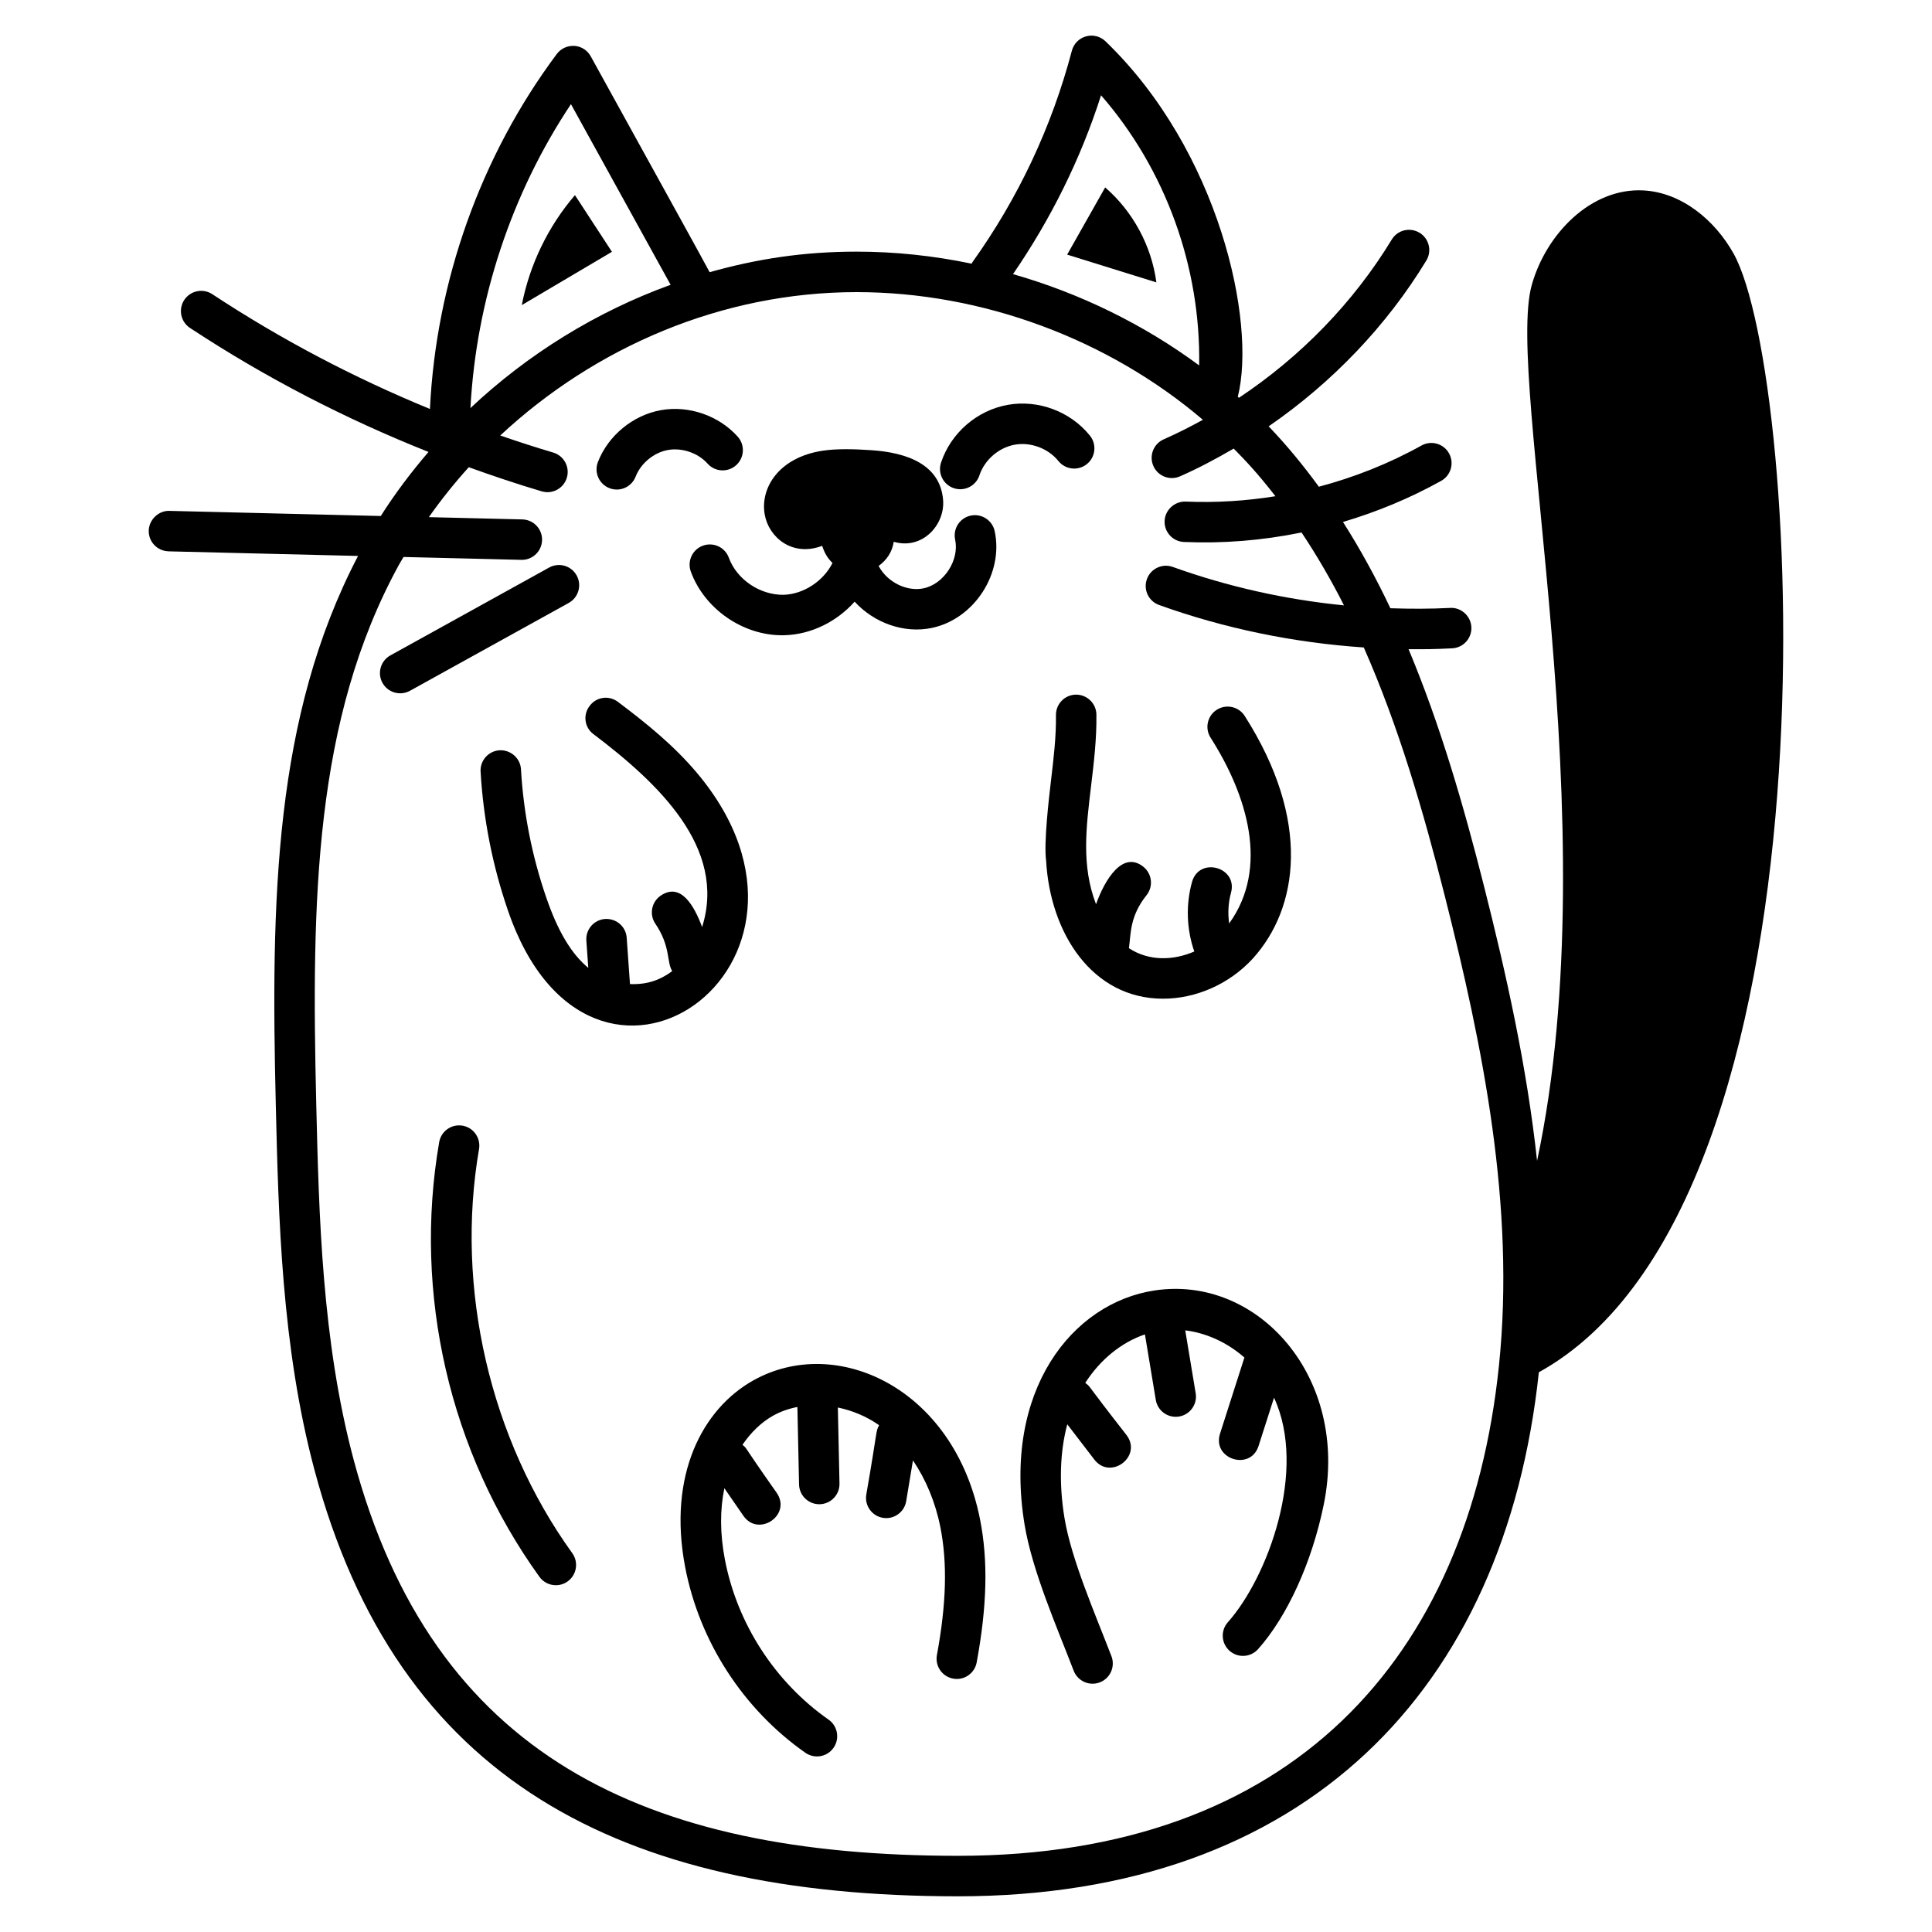 <?xml version="1.0" encoding="UTF-8"?>
<!-- Uploaded to: SVG Repo, www.svgrepo.com, Generator: SVG Repo Mixer Tools -->
<svg fill="#000000" width="800px" height="800px" version="1.1" viewBox="144 144 512 512" xmlns="http://www.w3.org/2000/svg">
 <g>
  <path d="m305.51 273.37c2.766 1.078 5.867-0.301 6.938-3.055 1.379-3.547 4.82-6.387 8.57-7.062 3.738-0.66 7.957 0.773 10.496 3.613 1.969 2.207 5.359 2.402 7.566 0.426 2.207-1.973 2.398-5.359 0.426-7.566-5.004-5.606-13.02-8.363-20.398-7.019-7.394 1.336-13.93 6.723-16.652 13.727-1.07 2.758 0.297 5.867 3.055 6.938z"/>
  <path d="m396.79 273.38c2.859 0.941 5.856-0.641 6.769-3.41 1.352-4.086 5.102-7.352 9.34-8.117 4.231-0.773 8.895 0.973 11.59 4.324 1.859 2.309 5.231 2.668 7.539 0.816 2.305-1.855 2.672-5.231 0.816-7.539-5.168-6.422-13.738-9.629-21.855-8.152-8.109 1.469-15.023 7.473-17.609 15.305-0.93 2.812 0.598 5.844 3.41 6.773z"/>
  <path d="m351.61 301.63c-6.215 0.066-12.355-4.055-14.461-9.828-1.016-2.781-4.086-4.207-6.875-3.195-2.781 1.016-4.211 4.094-3.195 6.875 3.606 9.859 13.703 16.871 24.184 16.871 0.211 0 0.426-0.004 0.637-0.012 7.098-0.195 13.898-3.621 18.586-8.895 5.266 5.754 13.25 8.488 20.484 6.957 11.227-2.371 19.047-14.434 16.633-25.648-0.621-2.894-3.492-4.734-6.367-4.113-2.891 0.621-4.734 3.473-4.113 6.367 1.164 5.414-2.941 11.762-8.371 12.906-4.285 0.91-9.52-1.48-11.91-5.934 2.129-1.535 3.59-3.66 4.012-6.402 7.559 2.211 13.605-4.461 13.078-11.074-0.746-9.363-9.488-12.551-18.898-13.191-4.602-0.32-9.352-0.453-13.199 0.156-11.461 1.812-16.41 9.844-15.18 16.871 1.039 5.945 7.195 11.34 15.23 8.312 0.582 1.773 1.371 3.25 2.742 4.547-2.426 4.793-7.66 8.285-13.016 8.43z"/>
  <path d="m245.36 324.97c1.434 2.59 4.695 3.523 7.285 2.094l42.078-23.285c2.59-1.434 3.527-4.695 2.094-7.285-1.43-2.586-4.684-3.527-7.285-2.094l-42.078 23.285c-2.59 1.434-3.527 4.695-2.094 7.285z"/>
  <path d="m188.65 290.11 50.238 1.219c-22.289 42.668-23.113 91.172-21.801 145.46 0.723 30.031 1.543 64.074 10.227 96.672 21.879 82.137 80.738 113.06 170.53 113.08h0.008c91.84 0 144.97-54.555 153.96-138.88 81.527-45.055 69.73-264.06 51.598-296.47-4.941-8.832-13.707-16.148-23.812-16.723-13.98-0.797-25.902 11.586-29.672 25.074-7.066 25.289 20.551 142.43 1.414 232.09-2.691-24.934-8.145-49.395-14.078-72.848-5.348-21.133-11.523-42.543-19.977-62.746 3.965 0.031 6.699 0.027 11.566-0.23 2.957-0.152 5.231-2.672 5.074-5.629-0.152-2.957-2.746-5.269-5.629-5.074-5.254 0.27-10.539 0.266-15.832 0.086-3.738-7.898-7.906-15.547-12.562-22.863 9.004-2.676 17.746-6.281 26.027-10.898 2.586-1.441 3.516-4.707 2.074-7.293-1.438-2.582-4.695-3.512-7.293-2.074-8.613 4.801-17.762 8.414-27.199 10.922-4.188-5.734-8.402-10.867-13.305-16.004 16.777-11.551 31.219-26.555 41.785-43.934 1.539-2.531 0.734-5.824-1.797-7.363-2.543-1.539-5.832-0.734-7.363 1.797-10.164 16.719-24.184 31.094-40.504 41.938-0.098-0.09-0.199-0.18-0.297-0.266 4.977-19.887-4.977-65.262-35.074-94.215-1.371-1.32-3.332-1.816-5.164-1.297-1.828 0.512-3.25 1.953-3.734 3.793-5.34 20.227-14.223 39.105-26.402 56.113-0.074 0.102-0.082 0.223-0.148 0.332-10.035-2.098-20.277-3.191-30.512-3.191-14.078 0-26.465 1.934-38.934 5.445-0.887-1.777-18.523-33.633-31.516-57.215-0.879-1.598-2.508-2.633-4.324-2.758-1.816-0.102-3.57 0.684-4.66 2.141-20.215 27.074-32 60.332-33.625 94.082-20.129-8.266-39.445-18.414-57.684-30.422-2.473-1.625-5.793-0.941-7.426 1.531-1.629 2.473-0.941 5.797 1.531 7.426 19.926 13.117 41.102 24.074 63.199 32.855-4.602 5.359-8.867 11.008-12.652 16.977l-56-1.359c-2.789-0.125-5.414 2.269-5.488 5.227s2.269 5.414 5.227 5.484zm247.14-120.86c17.113 19.656 26.445 45.504 26 71.59-14.723-10.879-31.562-19.109-49.328-24.195 10.047-14.652 17.93-30.512 23.328-47.395zm-140.48 2.352 26.41 47.871c-19.648 7.121-37.816 18.336-53.047 32.668 1.52-28.57 10.781-56.73 26.637-80.539zm-27.078 96.215c6.383 2.297 12.812 4.465 19.332 6.394 2.906 0.855 5.84-0.84 6.66-3.621 0.84-2.84-0.781-5.82-3.621-6.66-4.719-1.395-9.391-2.922-14.035-4.519 25.242-23.52 58.867-37.996 94.438-37.996 33.328 0 66.699 12.469 91.773 33.836-3.391 1.863-6.836 3.617-10.375 5.172-2.707 1.191-3.941 4.352-2.75 7.062 1.191 2.711 4.352 3.945 7.062 2.75 4.891-2.148 9.605-4.668 14.227-7.359 3.371 3.41 6.367 6.598 11.059 12.625-7.824 1.262-15.793 1.758-23.793 1.422-2.875-0.102-5.453 2.172-5.578 5.129s2.172 5.457 5.129 5.578c10.215 0.43 20.523-0.348 31.164-2.516 4.113 6.176 7.856 12.625 11.246 19.316-15.492-1.531-30.84-4.957-45.375-10.188-2.781-0.996-5.852 0.445-6.856 3.231s0.441 5.856 3.231 6.856c17.328 6.234 35.746 10.008 54.246 11.254 9.246 20.941 15.824 43.535 21.465 65.836 10.039 39.684 18.73 82.234 14.355 124.5-8.043 77.695-55.035 129.89-143.38 129.89h-0.008c-82.871-0.02-139.2-26.41-160.17-105.12-8.359-31.371-9.164-64.734-9.871-94.172-1.297-53.91-0.547-101.87 21.938-142.88 0.379-0.691 0.809-1.348 1.199-2.031l31.219 0.758c0.043 0.004 0.09 0.004 0.133 0.004 2.898 0 5.285-2.316 5.356-5.231 0.074-2.961-2.269-5.418-5.227-5.488l-24.777-0.602c3.254-4.617 6.789-9.043 10.59-13.238z"/>
  <path d="m306.17 210.73c-3.266-5.004-6.535-10.008-9.801-15.012-7.109 8.273-12.016 18.426-14.09 29.137 7.965-4.707 15.93-9.418 23.891-14.125z"/>
  <path d="m436.88 193.67c-3.359 5.934-6.715 11.871-10.074 17.809 7.883 2.453 15.766 4.906 23.645 7.356-1.277-9.66-6.203-18.789-13.57-25.164z"/>
  <path d="m330.07 389.68c-2.106-5.668-5.672-11.922-10.969-8.332-2.449 1.66-3.09 4.992-1.43 7.441 4.102 6.055 2.949 10.102 4.469 12.574-3.117 2.301-6.508 3.609-11.191 3.426l-0.867-12.281c-0.211-2.953-2.731-5.148-5.723-4.969-2.953 0.207-5.176 2.769-4.969 5.723l0.512 7.234c-4.473-3.691-8.082-9.719-11.152-18.684-3.769-10.945-6.016-22.363-6.684-33.938-0.168-2.953-2.738-5.184-5.66-5.043-2.953 0.172-5.215 2.707-5.043 5.66 0.727 12.555 3.168 24.938 7.25 36.805 22.043 64.34 92.965 14.574 50.117-36.434-6.176-7.356-13.578-13.301-21.004-18.883-2.352-1.77-5.684-1.301-7.438 1.062-0.031 0.043-0.062 0.086-0.098 0.129-1.719 2.316-1.277 5.594 1.023 7.336 17.203 13.004 35.461 30.188 28.855 51.172z"/>
  <path d="m434.56 333.38c-0.039-2.957-2.481-5.32-5.43-5.293-2.961 0.039-5.328 2.469-5.293 5.43 0.074 5.699-0.602 11.371-1.316 17.375-0.535 4.519-1.938 16.488-1.289 21.176 1.062 19.234 12.223 36.598 30.988 36.598 8.641 0 17.52-3.793 23.832-10.688 12.012-13.301 15.543-36.449-2.195-64.25-1.586-2.492-4.898-3.223-7.402-1.633-2.492 1.59-3.227 4.902-1.633 7.402 9.77 15.312 15.559 34.527 4.914 49.234-0.371-2.707-0.242-5.492 0.484-8.117 1.898-6.832-8.43-9.699-10.328-2.867-1.652 5.957-1.449 12.461 0.574 18.305 0.012 0.035 0.039 0.062 0.051 0.098-5.602 2.426-12.027 2.613-17.34-0.867 0.547-4.016 0.223-8.465 4.672-14.055 1.844-2.312 1.461-5.688-0.852-7.531-5.465-4.352-10.199 3.363-12.539 9.938-3.938-10.27-2.621-20.363-1.297-31.477 0.734-6.086 1.48-12.379 1.398-18.777z"/>
  <path d="m343.6 509.84c-13.383 7.519-22.691 24.973-18.035 49.41 3.773 19.766 15.391 37.715 31.871 49.254 2.414 1.691 5.762 1.117 7.465-1.32 1.695-2.422 1.105-5.766-1.32-7.465-14.215-9.949-24.234-25.434-27.488-42.48-1.312-6.887-1.305-13.184-0.129-18.844l5.039 7.301c4 5.789 12.883-0.199 8.824-6.086-9.98-14.168-7.481-11.262-9.066-12.73 2.215-3.227 4.934-5.926 8.086-7.695 1.977-1.109 4.168-1.875 6.469-2.324l0.441 20.527c0.062 2.922 2.449 5.246 5.356 5.246h0.113c2.961-0.062 5.309-2.516 5.246-5.473l-0.434-20.156c3.844 0.793 7.613 2.359 10.938 4.688-0.957 1.77-0.336 0.848-3.402 18.383-0.484 2.922 1.488 5.684 4.41 6.164 2.902 0.484 5.676-1.477 6.164-4.41l1.793-10.809c3.418 5.043 5.957 11.086 7.269 17.711 1.883 9.52 1.59 20.285-0.918 33.875-0.535 2.914 1.387 5.707 4.297 6.242 2.922 0.543 5.707-1.391 6.242-4.297 2.762-14.965 3.047-27.008 0.891-37.902-6.883-34.828-38.094-49.18-60.121-36.809z"/>
  <path d="m450.01 485.98c-21.965 3.297-40.32 26.602-34.488 62.051 2.023 12.277 8.594 27.215 13.016 38.73 1.055 2.738 4.137 4.152 6.926 3.082 2.762-1.059 4.141-4.16 3.082-6.926-4.293-11.164-10.645-25.684-12.445-36.629-1.492-9.055-1.215-17.496 0.738-24.832l7.168 9.34c4.285 5.582 12.855-0.848 8.504-6.527-11.547-14.773-9.258-12.484-10.906-13.781 3.953-6.172 9.586-10.75 15.812-12.855l2.879 17.352c0.434 2.625 2.707 4.484 5.281 4.484 0.289 0 0.586-0.023 0.883-0.074 2.922-0.484 4.898-3.246 4.41-6.164l-2.769-16.672c5.629 0.691 11.168 3.234 15.691 7.215-0.008 0.027-0.031 0.043-0.039 0.07l-6.43 20.082c-2.16 6.762 8.055 10.016 10.211 3.266l4.094-12.789c8.887 19.141-1.664 47.629-12.23 59.504-1.969 2.211-1.77 5.602 0.441 7.57 2.215 1.969 5.602 1.766 7.57-0.441 7.797-8.762 14.305-23.109 17.414-38.383 6.836-33.605-17.445-60.797-44.812-56.672z"/>
  <path d="m270.95 448.51c0.504-2.918-1.453-5.691-4.367-6.195-2.938-0.504-5.691 1.453-6.195 4.367-6.934 40.152 2.75 82.137 26.566 115.19 1.051 1.457 2.691 2.227 4.356 2.227 1.082 0 2.18-0.328 3.129-1.012 2.402-1.73 2.945-5.082 1.219-7.481-21.824-30.281-31.059-70.32-24.707-107.1z"/>
 </g>
</svg>